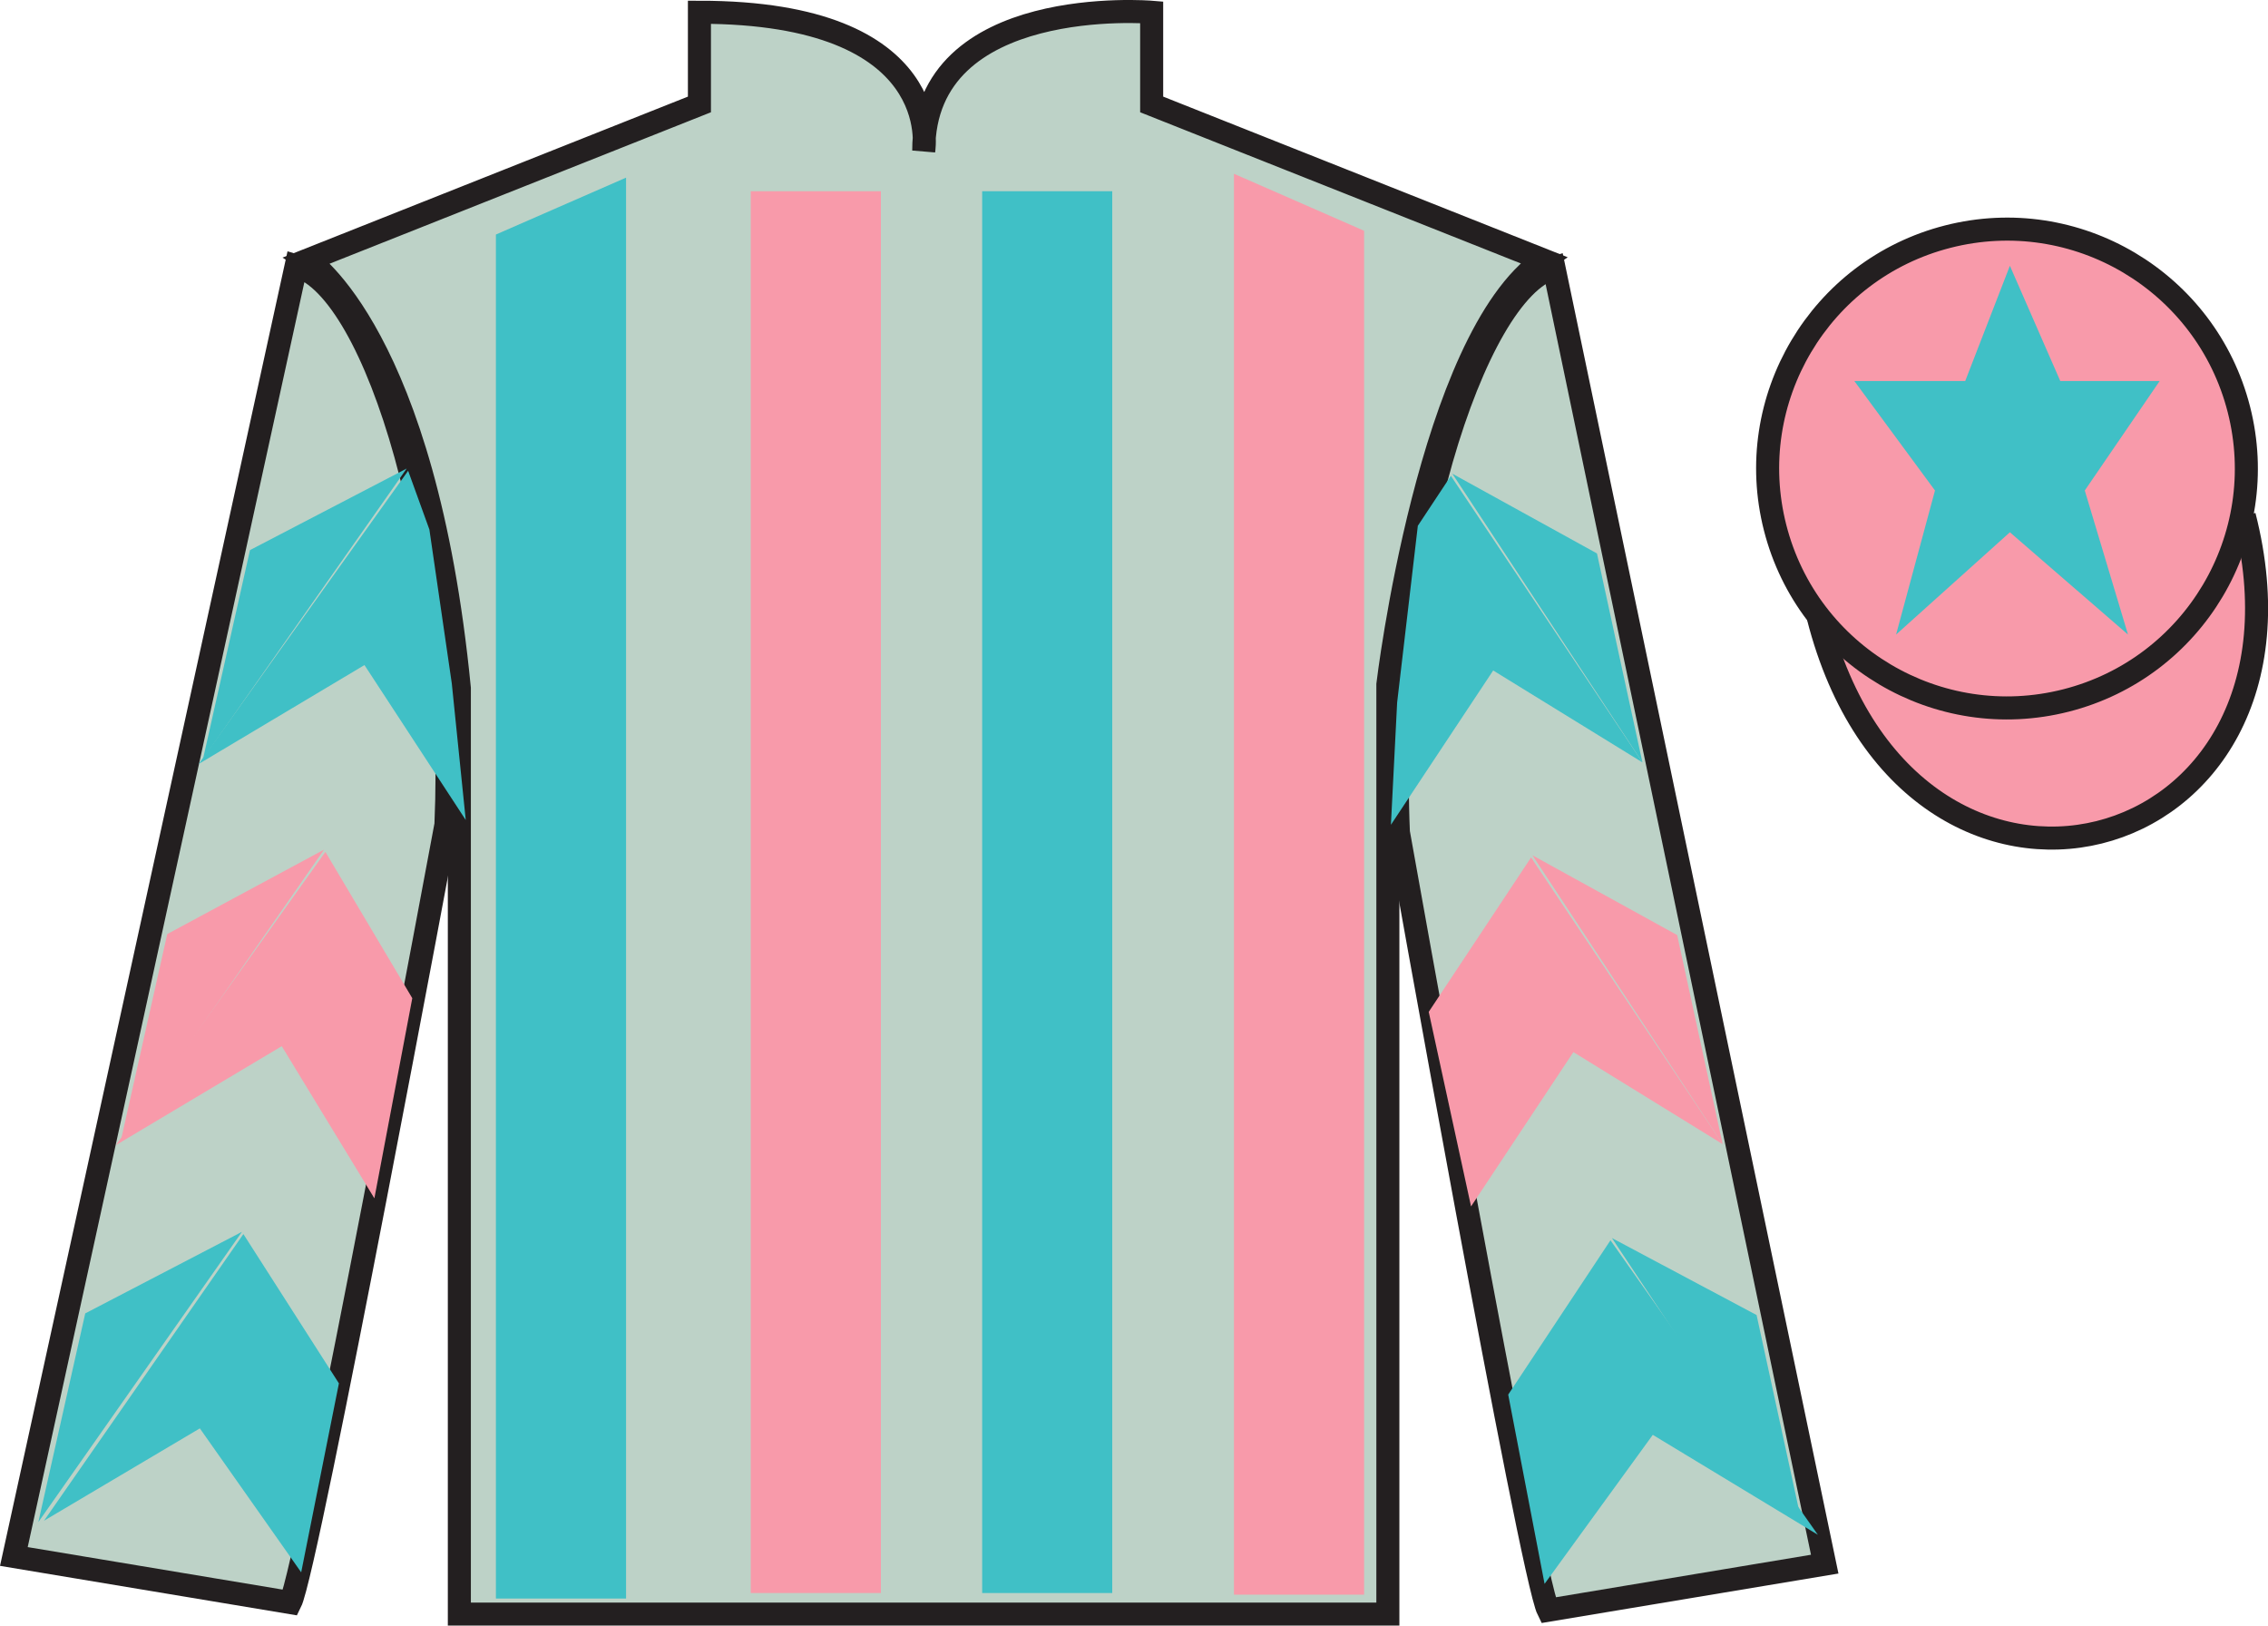 <?xml version="1.0" encoding="UTF-8"?>
<svg xmlns="http://www.w3.org/2000/svg" xmlns:xlink="http://www.w3.org/1999/xlink" width="98.42pt" height="70.53pt" viewBox="0 0 98.42 70.53" version="1.1">
<g id="surface0">
<path style=" stroke:none;fill-rule:nonzero;fill:rgb(73.967%,82.159%,77.908%);fill-opacity:1;" d="M 13.352 11.281 C 13.352 11.281 18.434 14.531 19.934 29.863 C 19.934 29.863 19.934 44.863 19.934 70.031 L 60.227 70.031 L 60.227 29.699 C 60.227 29.699 62.016 14.699 66.977 11.281 L 49.977 4.531 L 49.977 0.531 C 49.977 0.531 40.086 -0.301 40.086 6.531 C 40.086 6.531 41.102 0.531 30.352 0.531 L 30.352 4.531 L 13.352 11.281 "/>
<path style="fill:none;stroke-width:10;stroke-linecap:butt;stroke-linejoin:miter;stroke:rgb(13.73%,12.16%,12.549%);stroke-opacity:1;stroke-miterlimit:4;" d="M 133.516 592.487 C 133.516 592.487 184.336 559.987 199.336 406.667 C 199.336 406.667 199.336 256.667 199.336 4.987 L 602.266 4.987 L 602.266 408.308 C 602.266 408.308 620.156 558.308 669.766 592.487 L 499.766 659.987 L 499.766 699.987 C 499.766 699.987 400.859 708.308 400.859 639.987 C 400.859 639.987 411.016 699.987 303.516 699.987 L 303.516 659.987 L 133.516 592.487 Z M 133.516 592.487 " transform="matrix(0.1,0,0,-0.1,0,70.53)"/>
<path style=" stroke:none;fill-rule:nonzero;fill:rgb(73.967%,82.159%,77.908%);fill-opacity:1;" d="M 12.602 69.531 C 13.352 68.031 19.352 35.781 19.352 35.781 C 19.852 24.281 16.352 12.531 12.852 11.531 L 0.602 67.531 L 12.602 69.531 "/>
<path style="fill:none;stroke-width:10;stroke-linecap:butt;stroke-linejoin:miter;stroke:rgb(13.73%,12.16%,12.549%);stroke-opacity:1;stroke-miterlimit:4;" d="M 126.016 9.988 C 133.516 24.988 193.516 347.488 193.516 347.488 C 198.516 462.488 163.516 579.987 128.516 589.987 L 6.016 29.988 L 126.016 9.988 Z M 126.016 9.988 " transform="matrix(0.1,0,0,-0.1,0,70.53)"/>
<path style=" stroke:none;fill-rule:nonzero;fill:rgb(73.967%,82.159%,77.908%);fill-opacity:1;" d="M 79.184 67.863 L 67.434 11.613 C 63.934 12.613 60.184 24.613 60.684 36.113 C 60.684 36.113 66.434 68.363 67.184 69.863 L 79.184 67.863 "/>
<path style="fill:none;stroke-width:10;stroke-linecap:butt;stroke-linejoin:miter;stroke:rgb(13.73%,12.16%,12.549%);stroke-opacity:1;stroke-miterlimit:4;" d="M 791.836 26.667 L 674.336 589.167 C 639.336 579.167 601.836 459.167 606.836 344.167 C 606.836 344.167 664.336 21.667 671.836 6.667 L 791.836 26.667 Z M 791.836 26.667 " transform="matrix(0.1,0,0,-0.1,0,70.53)"/>
<path style="fill-rule:nonzero;fill:rgb(97.052%,60.267%,66.699%);fill-opacity:1;stroke-width:10;stroke-linecap:butt;stroke-linejoin:miter;stroke:rgb(13.73%,12.16%,12.549%);stroke-opacity:1;stroke-miterlimit:4;" d="M 789.023 437.566 C 828.75 281.941 1012.695 329.519 973.906 481.511 " transform="matrix(0.1,0,0,-0.1,0,70.53)"/>
<path style=" stroke:none;fill-rule:nonzero;fill:rgb(25%,75.048%,77.356%);fill-opacity:1;" d="M 21.52 10.176 L 21.52 69.355 L 27.168 69.355 L 27.168 7.707 L 21.52 10.176 "/>
<path style=" stroke:none;fill-rule:nonzero;fill:rgb(97.052%,60.267%,66.699%);fill-opacity:1;" d="M 59.195 10.012 L 59.195 69.188 L 53.547 69.188 L 53.547 7.539 L 59.195 10.012 "/>
<path style=" stroke:none;fill-rule:nonzero;fill:rgb(97.052%,60.267%,66.699%);fill-opacity:1;" d="M 32.578 69.117 L 38.227 69.117 L 38.227 8.297 L 32.578 8.297 L 32.578 69.117 Z M 32.578 69.117 "/>
<path style=" stroke:none;fill-rule:nonzero;fill:rgb(25%,75.048%,77.356%);fill-opacity:1;" d="M 42.621 69.117 L 48.266 69.117 L 48.266 8.297 L 42.621 8.297 L 42.621 69.117 Z M 42.621 69.117 "/>
<path style=" stroke:none;fill-rule:nonzero;fill:rgb(97.052%,60.267%,66.699%);fill-opacity:1;" d="M 89.66 30.391 C 95.219 28.973 98.574 23.316 97.156 17.762 C 95.738 12.203 90.082 8.848 84.527 10.266 C 78.969 11.684 75.613 17.34 77.031 22.895 C 78.449 28.453 84.102 31.809 89.66 30.391 "/>
<path style="fill:none;stroke-width:10;stroke-linecap:butt;stroke-linejoin:miter;stroke:rgb(13.73%,12.16%,12.549%);stroke-opacity:1;stroke-miterlimit:4;" d="M 896.602 401.394 C 952.188 415.573 985.742 472.136 971.562 527.683 C 957.383 583.269 900.82 616.823 845.273 602.644 C 789.688 588.464 756.133 531.902 770.312 476.355 C 784.492 420.769 841.016 387.214 896.602 401.394 Z M 896.602 401.394 " transform="matrix(0.1,0,0,-0.1,0,70.53)"/>
<path style=" stroke:none;fill-rule:nonzero;fill:rgb(25%,75.048%,77.356%);fill-opacity:1;" d="M 8.625 33.145 L 15.816 28.855 L 20.211 35.578 L 19.605 29.648 L 18.633 22.973 L 17.711 20.426 "/>
<path style=" stroke:none;fill-rule:nonzero;fill:rgb(25%,75.048%,77.356%);fill-opacity:1;" d="M 17.648 20.328 L 10.848 23.867 L 8.812 32.922 "/>
<path style=" stroke:none;fill-rule:nonzero;fill:rgb(25%,75.048%,77.356%);fill-opacity:1;" d="M 1.477 66.262 L 8.672 61.973 "/>
<path style=" stroke:none;fill-rule:nonzero;fill:rgb(25%,75.048%,77.356%);fill-opacity:1;" d="M 14.957 60.27 L 10.562 53.543 "/>
<path style=" stroke:none;fill-rule:nonzero;fill:rgb(25%,75.048%,77.356%);fill-opacity:1;" d="M 10.5 53.445 L 3.699 56.984 "/>
<path style=" stroke:none;fill-rule:nonzero;fill:rgb(25%,75.048%,77.356%);fill-opacity:1;" d="M 1.91 65.98 L 8.672 61.973 L 13.07 68.219 L 14.707 60.02 L 10.562 53.543 "/>
<path style=" stroke:none;fill-rule:nonzero;fill:rgb(25%,75.048%,77.356%);fill-opacity:1;" d="M 10.5 53.445 L 3.699 56.984 L 1.664 66.039 "/>
<path style=" stroke:none;fill-rule:nonzero;fill:rgb(97.052%,60.267%,66.699%);fill-opacity:1;" d="M 5.035 49.68 L 12.227 45.391 L 16.246 51.992 L 17.891 43.309 L 14.121 36.961 "/>
<path style=" stroke:none;fill-rule:nonzero;fill:rgb(97.052%,60.267%,66.699%);fill-opacity:1;" d="M 14.062 36.863 L 7.258 40.527 L 5.223 49.582 "/>
<path style=" stroke:none;fill-rule:nonzero;fill:rgb(25%,75.048%,77.356%);fill-opacity:1;" d="M 71.273 33.078 L 64.797 29.09 L 60.359 35.785 L 60.629 30.48 L 61.527 22.812 L 62.961 20.645 "/>
<path style=" stroke:none;fill-rule:nonzero;fill:rgb(25%,75.048%,77.356%);fill-opacity:1;" d="M 63.023 20.551 L 69.301 24.012 L 71.273 33.078 "/>
<path style=" stroke:none;fill-rule:nonzero;fill:rgb(25%,75.048%,77.356%);fill-opacity:1;" d="M 78.887 66.59 L 71.723 62.254 "/>
<path style=" stroke:none;fill-rule:nonzero;fill:rgb(25%,75.048%,77.356%);fill-opacity:1;" d="M 65.449 60.508 L 69.887 53.812 "/>
<path style=" stroke:none;fill-rule:nonzero;fill:rgb(25%,75.048%,77.356%);fill-opacity:1;" d="M 78.887 66.59 L 71.723 62.254 L 67.027 68.719 L 65.449 60.508 L 69.887 53.812 "/>
<path style=" stroke:none;fill-rule:nonzero;fill:rgb(25%,75.048%,77.356%);fill-opacity:1;" d="M 69.949 53.715 L 76.227 57.055 L 78.199 66.121 "/>
<path style=" stroke:none;fill-rule:nonzero;fill:rgb(97.052%,60.267%,66.699%);fill-opacity:1;" d="M 74.754 49.641 L 68.277 45.648 L 63.836 52.344 L 62 43.902 L 66.441 37.203 "/>
<path style=" stroke:none;fill-rule:nonzero;fill:rgb(97.052%,60.267%,66.699%);fill-opacity:1;" d="M 66.5 37.109 L 72.781 40.57 L 74.754 49.641 "/>
<path style=" stroke:none;fill-rule:nonzero;fill:rgb(25%,75.048%,77.356%);fill-opacity:1;" d="M 87.219 11.531 L 85.281 16.531 L 80.469 16.531 L 83.969 21.281 L 82.281 27.531 L 87.219 23.094 L 92.344 27.531 L 90.469 21.281 L 93.719 16.531 L 89.406 16.531 L 87.219 11.531 "/>
</g>
</svg>
